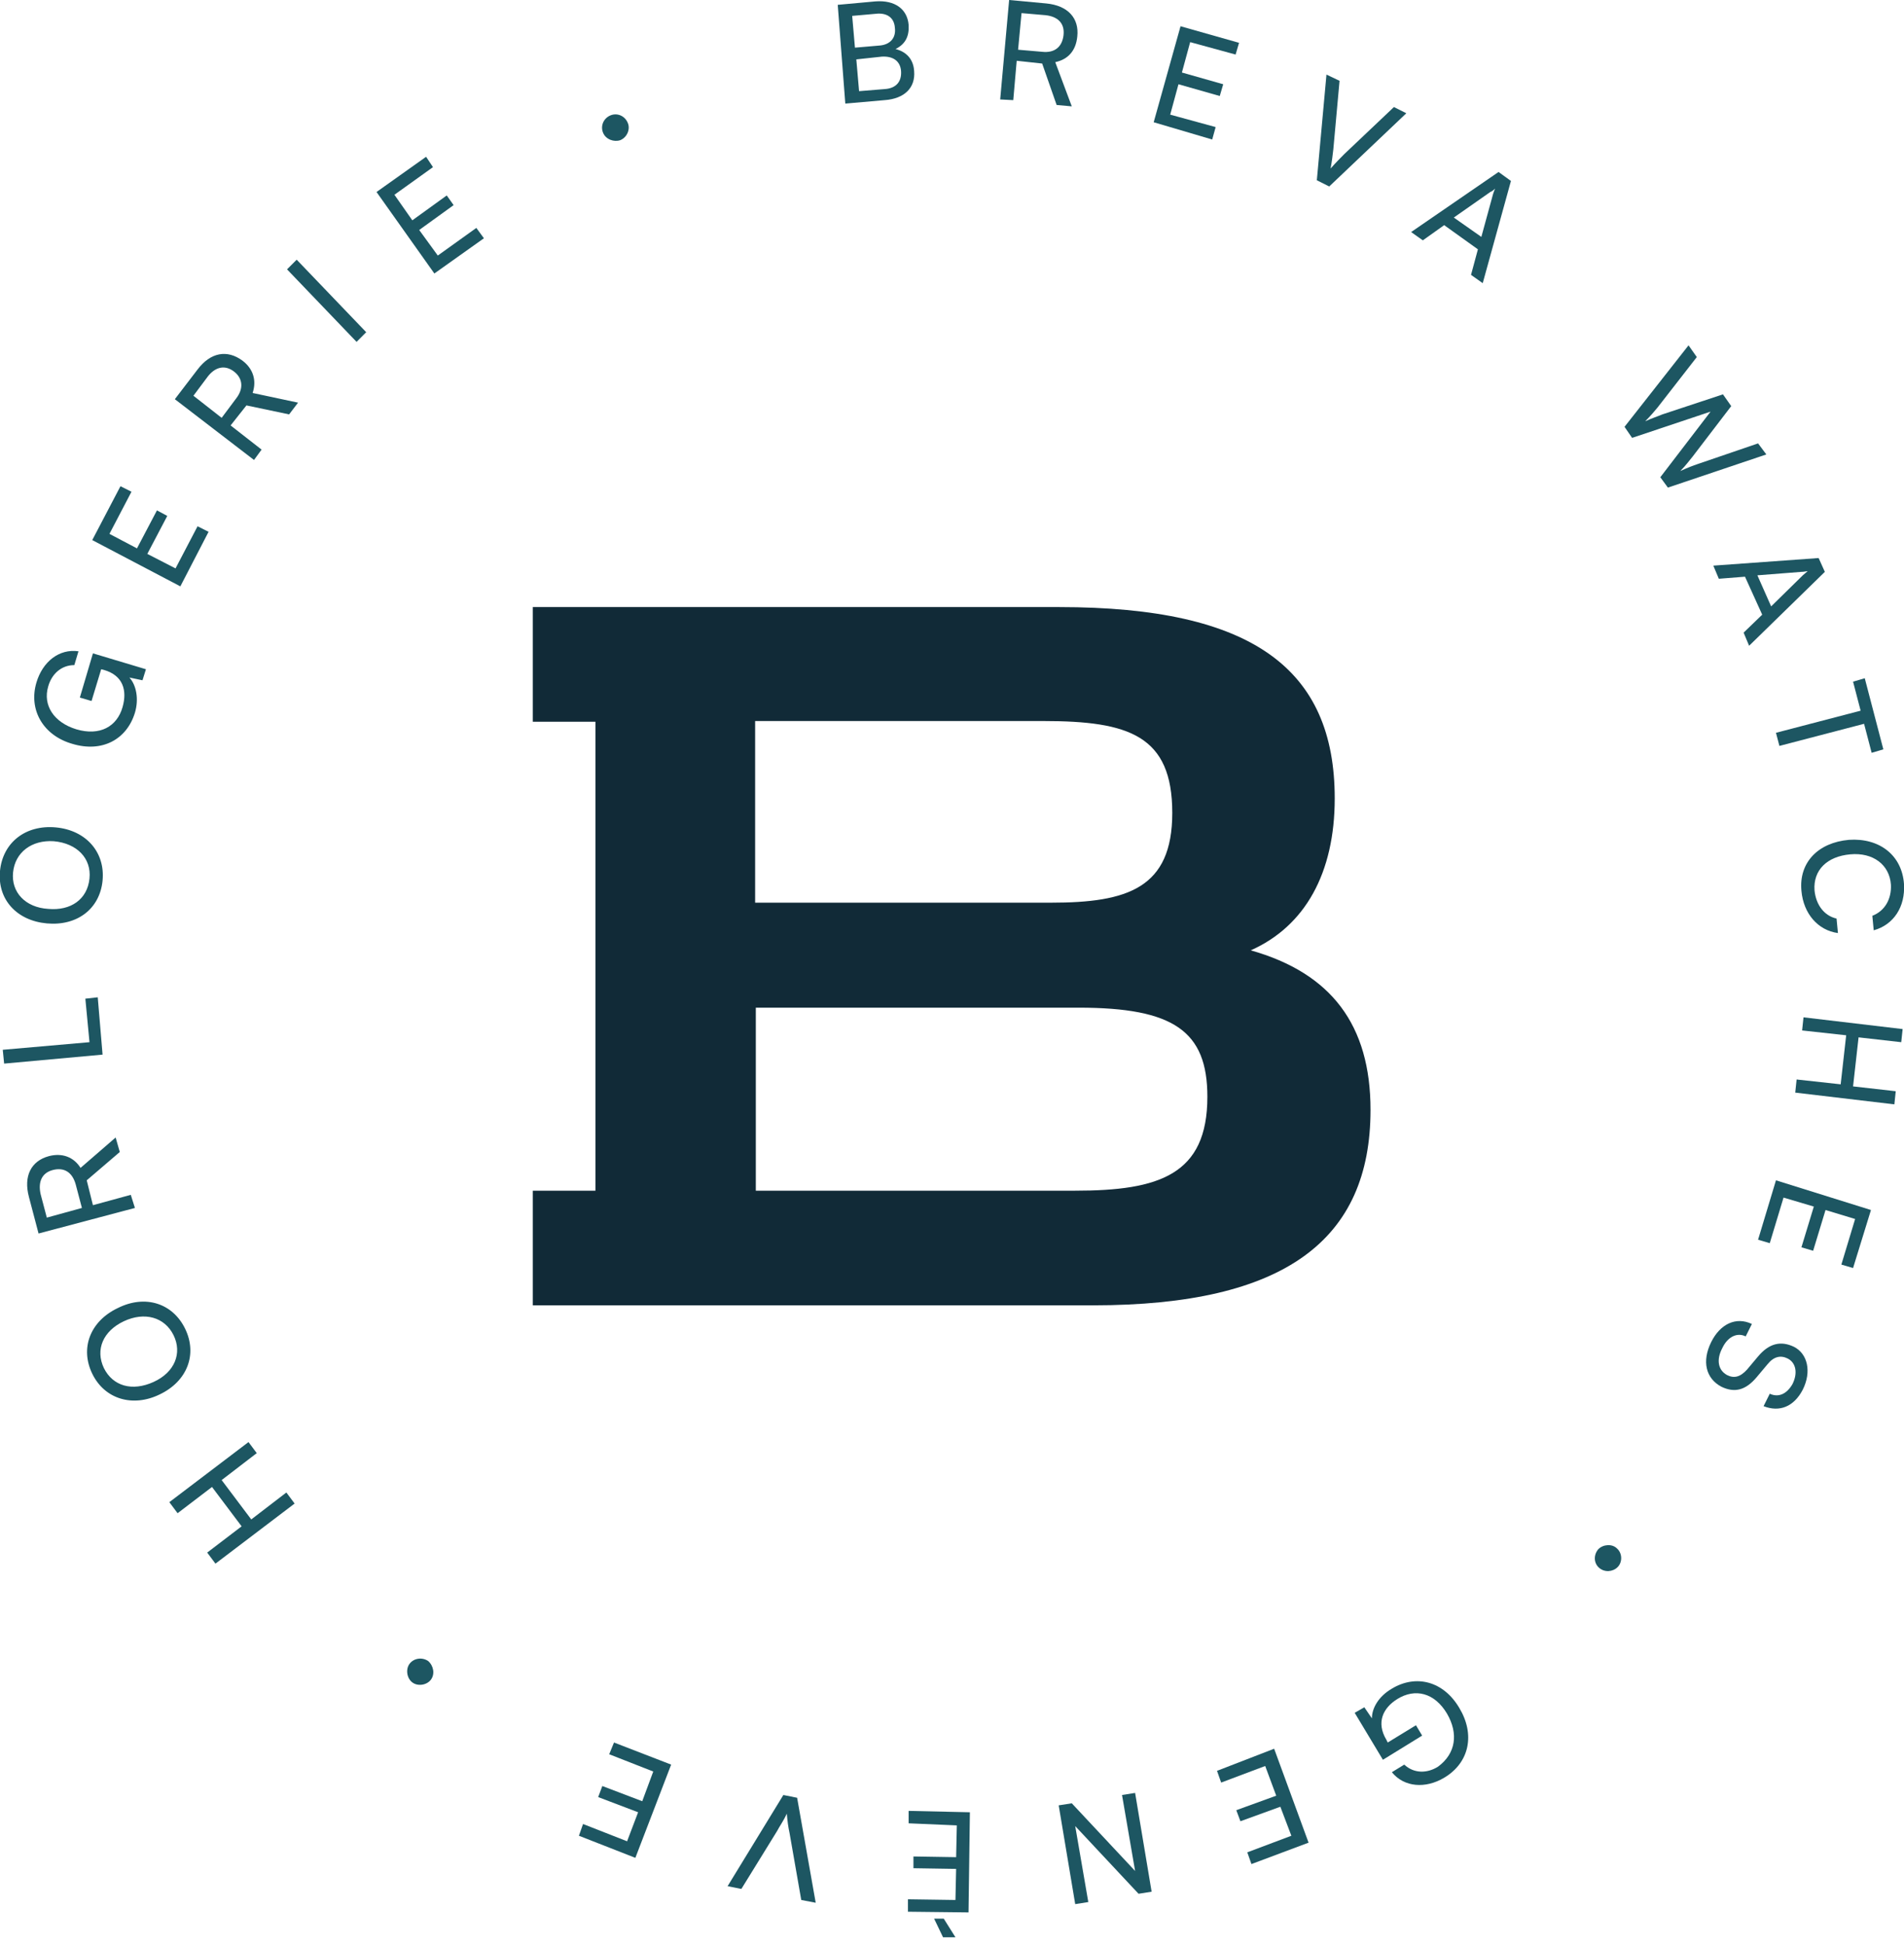 <svg width="230" height="235" viewBox="0 0 230 235" fill="none" xmlns="http://www.w3.org/2000/svg">
<g clip-path="url(#clip0_307_811)">
<path d="M151.088 114.807C157.657 111.886 161.233 105.462 161.233 96.451C161.233 80.849 151.337 73.339 127.972 73.339H64.36V87.19H71.927V143.842H64.36V157.692H132.046C155.246 157.692 165.557 149.766 165.557 134.08C165.557 123.818 160.817 117.56 151.088 114.807ZM91.301 87.106H126.059C136.37 87.106 141.609 88.858 141.609 98.203C141.609 107.297 136.204 109.05 126.974 109.05H91.218V87.106H91.301ZM129.884 143.842H91.301V121.732H130.3C141.775 121.732 145.849 124.568 145.849 132.495C145.849 141.923 140.029 143.842 129.884 143.842Z" fill="#112A37"/>
<path d="M101.197 0.584L105.77 0.167C108.098 -2.29478e-06 109.595 1.085 109.761 3.004C109.845 4.422 109.346 5.34 108.182 5.924C109.512 6.258 110.344 7.175 110.427 8.594C110.593 10.596 109.263 11.931 106.851 12.098L102.111 12.515L101.197 0.584ZM102.943 1.919L103.276 5.757L106.186 5.507C107.516 5.423 108.265 4.589 108.098 3.337C108.015 2.169 107.184 1.502 105.77 1.669L102.943 1.919ZM103.442 7.175L103.775 11.013L106.851 10.763C108.265 10.68 108.93 9.845 108.847 8.594C108.764 7.426 107.932 6.758 106.519 6.842L103.442 7.175Z" fill="#1D5662"/>
<path d="M120.821 12.015L121.902 0L126.392 0.417C128.97 0.667 130.383 2.169 130.134 4.422C129.968 6.091 129.053 7.175 127.473 7.509L129.469 12.849L127.639 12.682L125.893 7.676L122.816 7.342L122.401 12.098L120.821 12.015ZM122.983 6.007L125.893 6.258C127.39 6.424 128.305 5.674 128.471 4.255C128.637 2.837 127.806 2.002 126.309 1.836L123.399 1.585L122.983 6.007Z" fill="#1D5662"/>
<path d="M139.364 14.768L142.607 3.171L149.675 5.173L149.259 6.591L143.771 5.09L142.773 8.761L147.762 10.179L147.346 11.598L142.357 10.179L141.359 13.85L146.848 15.352L146.432 16.854L139.364 14.768Z" fill="#1D5662"/>
<path d="M160.235 9.011L161.815 9.762L161.066 18.022C160.983 18.773 160.9 19.44 160.734 20.358C161.399 19.607 161.981 19.023 162.397 18.606L168.384 12.932L169.881 13.683L160.568 22.527L159.071 21.776L160.235 9.011Z" fill="#1D5662"/>
<path d="M170.463 28.034L181.023 20.775L182.52 21.86L179.111 34.208L177.697 33.207L178.529 30.12L174.454 27.2L171.876 29.035L170.463 28.034ZM175.618 26.282L178.944 28.618L180.358 23.445C180.441 23.195 180.524 22.945 180.608 22.778C180.524 22.861 180.275 23.111 180.025 23.195L175.618 26.282Z" fill="#1D5662"/>
<path d="M203.973 41.718L204.971 43.136L200.232 49.227C199.816 49.727 199.4 50.228 198.735 50.895C199.649 50.478 200.232 50.311 200.814 50.061L208.131 47.641L209.129 49.06L204.472 55.151C204.057 55.651 203.641 56.235 202.976 56.903C203.89 56.486 204.555 56.235 205.054 56.068L212.372 53.565L213.37 54.9L201.479 58.905L200.564 57.654L206.634 49.727L197.155 52.898L196.24 51.563L203.973 41.718Z" fill="#1D5662"/>
<path d="M206.967 68.333L219.689 67.415L220.438 69.084L211.291 78.012L210.626 76.426L212.871 74.257L210.792 69.668L207.632 69.918L206.967 68.333ZM212.289 69.501L213.952 73.256L217.777 69.501C217.943 69.335 218.192 69.168 218.359 69.001C218.192 69.001 217.943 69.084 217.61 69.084L212.289 69.501Z" fill="#1D5662"/>
<path d="M225.26 81.933L227.505 90.527L226.092 90.944L225.177 87.44L214.949 90.11L214.534 88.525L224.761 85.855L223.847 82.35L225.26 81.933Z" fill="#1D5662"/>
<path d="M223.348 101.457C227.007 101.207 229.751 103.293 230 106.797C230.167 109.55 228.753 111.719 226.342 112.387L226.175 110.635C227.672 110.051 228.504 108.632 228.42 106.88C228.254 104.461 226.258 102.959 223.514 103.209C220.687 103.459 219.024 105.128 219.19 107.548C219.357 109.3 220.355 110.635 221.851 110.969L222.018 112.721C219.606 112.387 217.86 110.384 217.611 107.631C217.278 104.21 219.606 101.791 223.348 101.457Z" fill="#1D5662"/>
<path d="M217.86 122.9L229.834 124.318L229.667 125.903L224.512 125.319L223.847 131.243L229.002 131.827L228.836 133.413L216.862 131.994L217.028 130.409L222.35 130.993L223.015 125.069L217.693 124.485L217.86 122.9Z" fill="#1D5662"/>
<path d="M214.534 142.59L226.009 146.178L223.847 153.187L222.433 152.769L224.096 147.263L220.521 146.178L219.024 151.101L217.61 150.684L219.107 145.761L215.448 144.676L213.785 150.183L212.372 149.766L214.534 142.59Z" fill="#1D5662"/>
<path d="M217.777 167.871C216.696 169.957 214.95 170.625 213.037 169.874L213.785 168.372C214.866 168.872 215.864 168.372 216.53 167.204C217.195 165.869 216.945 164.617 215.947 164.117C215.116 163.699 214.284 163.866 213.536 164.784L212.206 166.369C210.875 167.955 209.545 168.288 207.965 167.537C206.052 166.536 205.553 164.45 206.718 162.114C207.799 159.945 209.711 159.027 211.624 159.945L210.875 161.447C209.877 160.946 208.713 161.447 208.048 162.865C207.3 164.283 207.549 165.535 208.63 166.119C209.462 166.536 210.21 166.369 211.041 165.452L212.372 163.866C213.702 162.281 215.116 161.947 216.696 162.698C218.359 163.533 218.858 165.702 217.777 167.871Z" fill="#1D5662"/>
<path d="M195.326 187.061C195.991 187.645 195.991 188.73 195.409 189.314C194.827 189.898 193.829 189.981 193.164 189.397C192.498 188.813 192.498 187.812 193.08 187.145C193.663 186.561 194.744 186.477 195.326 187.061Z" fill="#1D5662"/>
<path d="M174.787 207.002C173.29 204.499 170.962 203.915 168.8 205.25C167.054 206.335 166.222 208.087 167.47 210.173L167.636 210.506L171.045 208.421L171.793 209.672L167.054 212.592L163.645 206.919L164.809 206.251L165.723 207.586C165.723 206.335 166.555 204.916 168.135 203.999C171.045 202.246 174.371 203.081 176.284 206.335C178.196 209.505 177.531 212.926 174.454 214.762C172.209 216.097 169.632 215.93 168.135 214.094L169.632 213.176C170.796 214.261 172.376 214.261 173.706 213.427C175.868 211.841 176.201 209.422 174.787 207.002Z" fill="#1D5662"/>
<path d="M153.915 211.257L158.073 222.605L151.171 225.191L150.672 223.773L155.994 221.77L154.664 218.266L149.841 220.018L149.342 218.683L154.165 216.931L152.834 213.343L147.513 215.346L147.014 213.927L153.915 211.257Z" fill="#1D5662"/>
<path d="M137.119 216.597L139.114 228.528L137.534 228.779L129.884 220.602L131.464 229.78L129.884 230.03L127.889 218.099L129.469 217.849L137.119 226.025L135.539 216.847L137.119 216.597Z" fill="#1D5662"/>
<path d="M117.162 218.933L116.996 231.031L109.678 230.948V229.446L115.416 229.53L115.499 225.775L110.343 225.692V224.273L115.499 224.357L115.582 220.519L109.761 220.268V218.766L117.162 218.933ZM114.002 231.782L115.416 234.035H113.919L112.838 231.782H114.002Z" fill="#1D5662"/>
<path d="M98.536 229.863L96.79 229.53L95.376 221.436C95.21 220.686 95.127 220.018 95.044 219.1C94.628 220.018 94.129 220.686 93.88 221.186L89.556 228.195L87.893 227.861L94.628 216.848L96.291 217.181L98.536 229.863Z" fill="#1D5662"/>
<path d="M81.074 213.176L76.75 224.44L69.932 221.77L70.431 220.352L75.752 222.438L77.083 218.933L72.26 217.098L72.759 215.763L77.582 217.598L78.912 214.011L73.59 211.925L74.172 210.506L81.074 213.176Z" fill="#1D5662"/>
<path d="M52.054 202.914C51.555 203.581 50.474 203.748 49.809 203.248C49.144 202.747 48.977 201.662 49.476 200.995C49.975 200.327 50.973 200.16 51.721 200.661C52.386 201.245 52.553 202.246 52.054 202.914Z" fill="#1D5662"/>
<path d="M35.589 181.638L26.027 188.897L25.029 187.562L29.187 184.391L25.611 179.635L21.453 182.806L20.456 181.471L30.018 174.212L31.016 175.547L26.775 178.801L30.351 183.557L34.592 180.303L35.589 181.638Z" fill="#1D5662"/>
<path d="M22.368 160.529C23.865 163.616 22.618 166.87 19.292 168.455C16.049 170.04 12.639 169.039 11.143 165.952C9.646 162.865 10.893 159.611 14.219 158.026C17.545 156.357 20.872 157.442 22.368 160.529ZM12.556 165.285C13.637 167.454 15.966 168.121 18.543 166.953C21.121 165.785 22.036 163.449 20.955 161.28C19.874 159.11 17.462 158.443 14.968 159.611C12.473 160.779 11.475 163.032 12.556 165.285Z" fill="#1D5662"/>
<path d="M16.298 145.928L4.657 149.015L3.493 144.593C2.827 142.09 3.742 140.254 5.904 139.67C7.484 139.253 8.897 139.754 9.729 141.089L13.97 137.417L14.469 139.17L10.477 142.59L11.226 145.594L15.799 144.343L16.298 145.928ZM9.895 145.928L9.147 143.091C8.731 141.589 7.733 141.005 6.403 141.339C5.072 141.673 4.574 142.757 4.906 144.259L5.655 147.096L9.895 145.928Z" fill="#1D5662"/>
<path d="M10.81 125.903L10.311 120.647L11.808 120.48L12.39 127.405L0.499 128.49L0.333 126.821L10.81 125.903Z" fill="#1D5662"/>
<path d="M12.39 106.38C12.057 109.8 9.313 111.886 5.655 111.553C1.996 111.219 -0.332 108.632 0 105.211C0.333 101.791 3.077 99.621 6.736 99.955C10.394 100.289 12.723 102.959 12.39 106.38ZM1.58 105.378C1.331 107.798 3.077 109.634 5.821 109.8C8.565 110.051 10.561 108.632 10.81 106.129C11.06 103.71 9.313 101.874 6.486 101.624C3.825 101.457 1.83 102.959 1.58 105.378Z" fill="#1D5662"/>
<path d="M9.23 88.107C12.057 88.942 14.136 87.774 14.801 85.437C15.383 83.435 14.884 81.599 12.556 80.932L12.223 80.849L11.059 84.686L9.646 84.269L11.226 78.93L17.628 80.849L17.213 82.183L15.633 81.85C16.464 82.767 16.797 84.436 16.298 86.105C15.3 89.359 12.307 90.944 8.731 89.859C5.239 88.858 3.409 85.771 4.407 82.434C5.156 79.931 7.151 78.346 9.479 78.679L8.981 80.348C7.401 80.348 6.236 81.433 5.821 82.934C5.156 85.187 6.486 87.273 9.23 88.107Z" fill="#1D5662"/>
<path d="M21.786 70.836L11.143 65.246L14.552 58.738L15.882 59.406L13.221 64.495L16.547 66.247L18.959 61.658L20.206 62.326L17.795 66.915L21.204 68.667L23.865 63.577L25.195 64.245L21.786 70.836Z" fill="#1D5662"/>
<path d="M30.684 55.568L21.121 48.225L23.865 44.638C25.445 42.552 27.441 42.218 29.27 43.553C30.601 44.554 31.016 45.973 30.517 47.474L36.005 48.643L34.924 50.061L29.769 48.976L27.857 51.396L31.598 54.316L30.684 55.568ZM26.776 50.478L28.522 48.142C29.436 46.974 29.353 45.722 28.272 44.888C27.191 44.054 26.027 44.304 25.112 45.472L23.366 47.808L26.776 50.478Z" fill="#1D5662"/>
<path d="M44.237 40.132L43.073 41.3L34.675 32.54L35.839 31.372L44.237 40.132Z" fill="#1D5662"/>
<path d="M52.469 33.04L45.484 23.195L51.471 18.94L52.303 20.191L47.646 23.529L49.808 26.616L53.966 23.612L54.797 24.78L50.64 27.784L52.885 30.871L57.541 27.534L58.456 28.785L52.469 33.04Z" fill="#1D5662"/>
<path d="M72.842 16.02C72.509 15.185 72.925 14.267 73.757 13.934C74.588 13.6 75.503 14.017 75.835 14.851C76.168 15.602 75.752 16.604 74.921 16.937C74.172 17.188 73.174 16.854 72.842 16.02Z" fill="#1D5662"/>
</g>
<defs>
<clipPath id="clip0_307_811">
<rect width="230" height="234.035" fill="white"/>
</clipPath>
</defs>
</svg>
